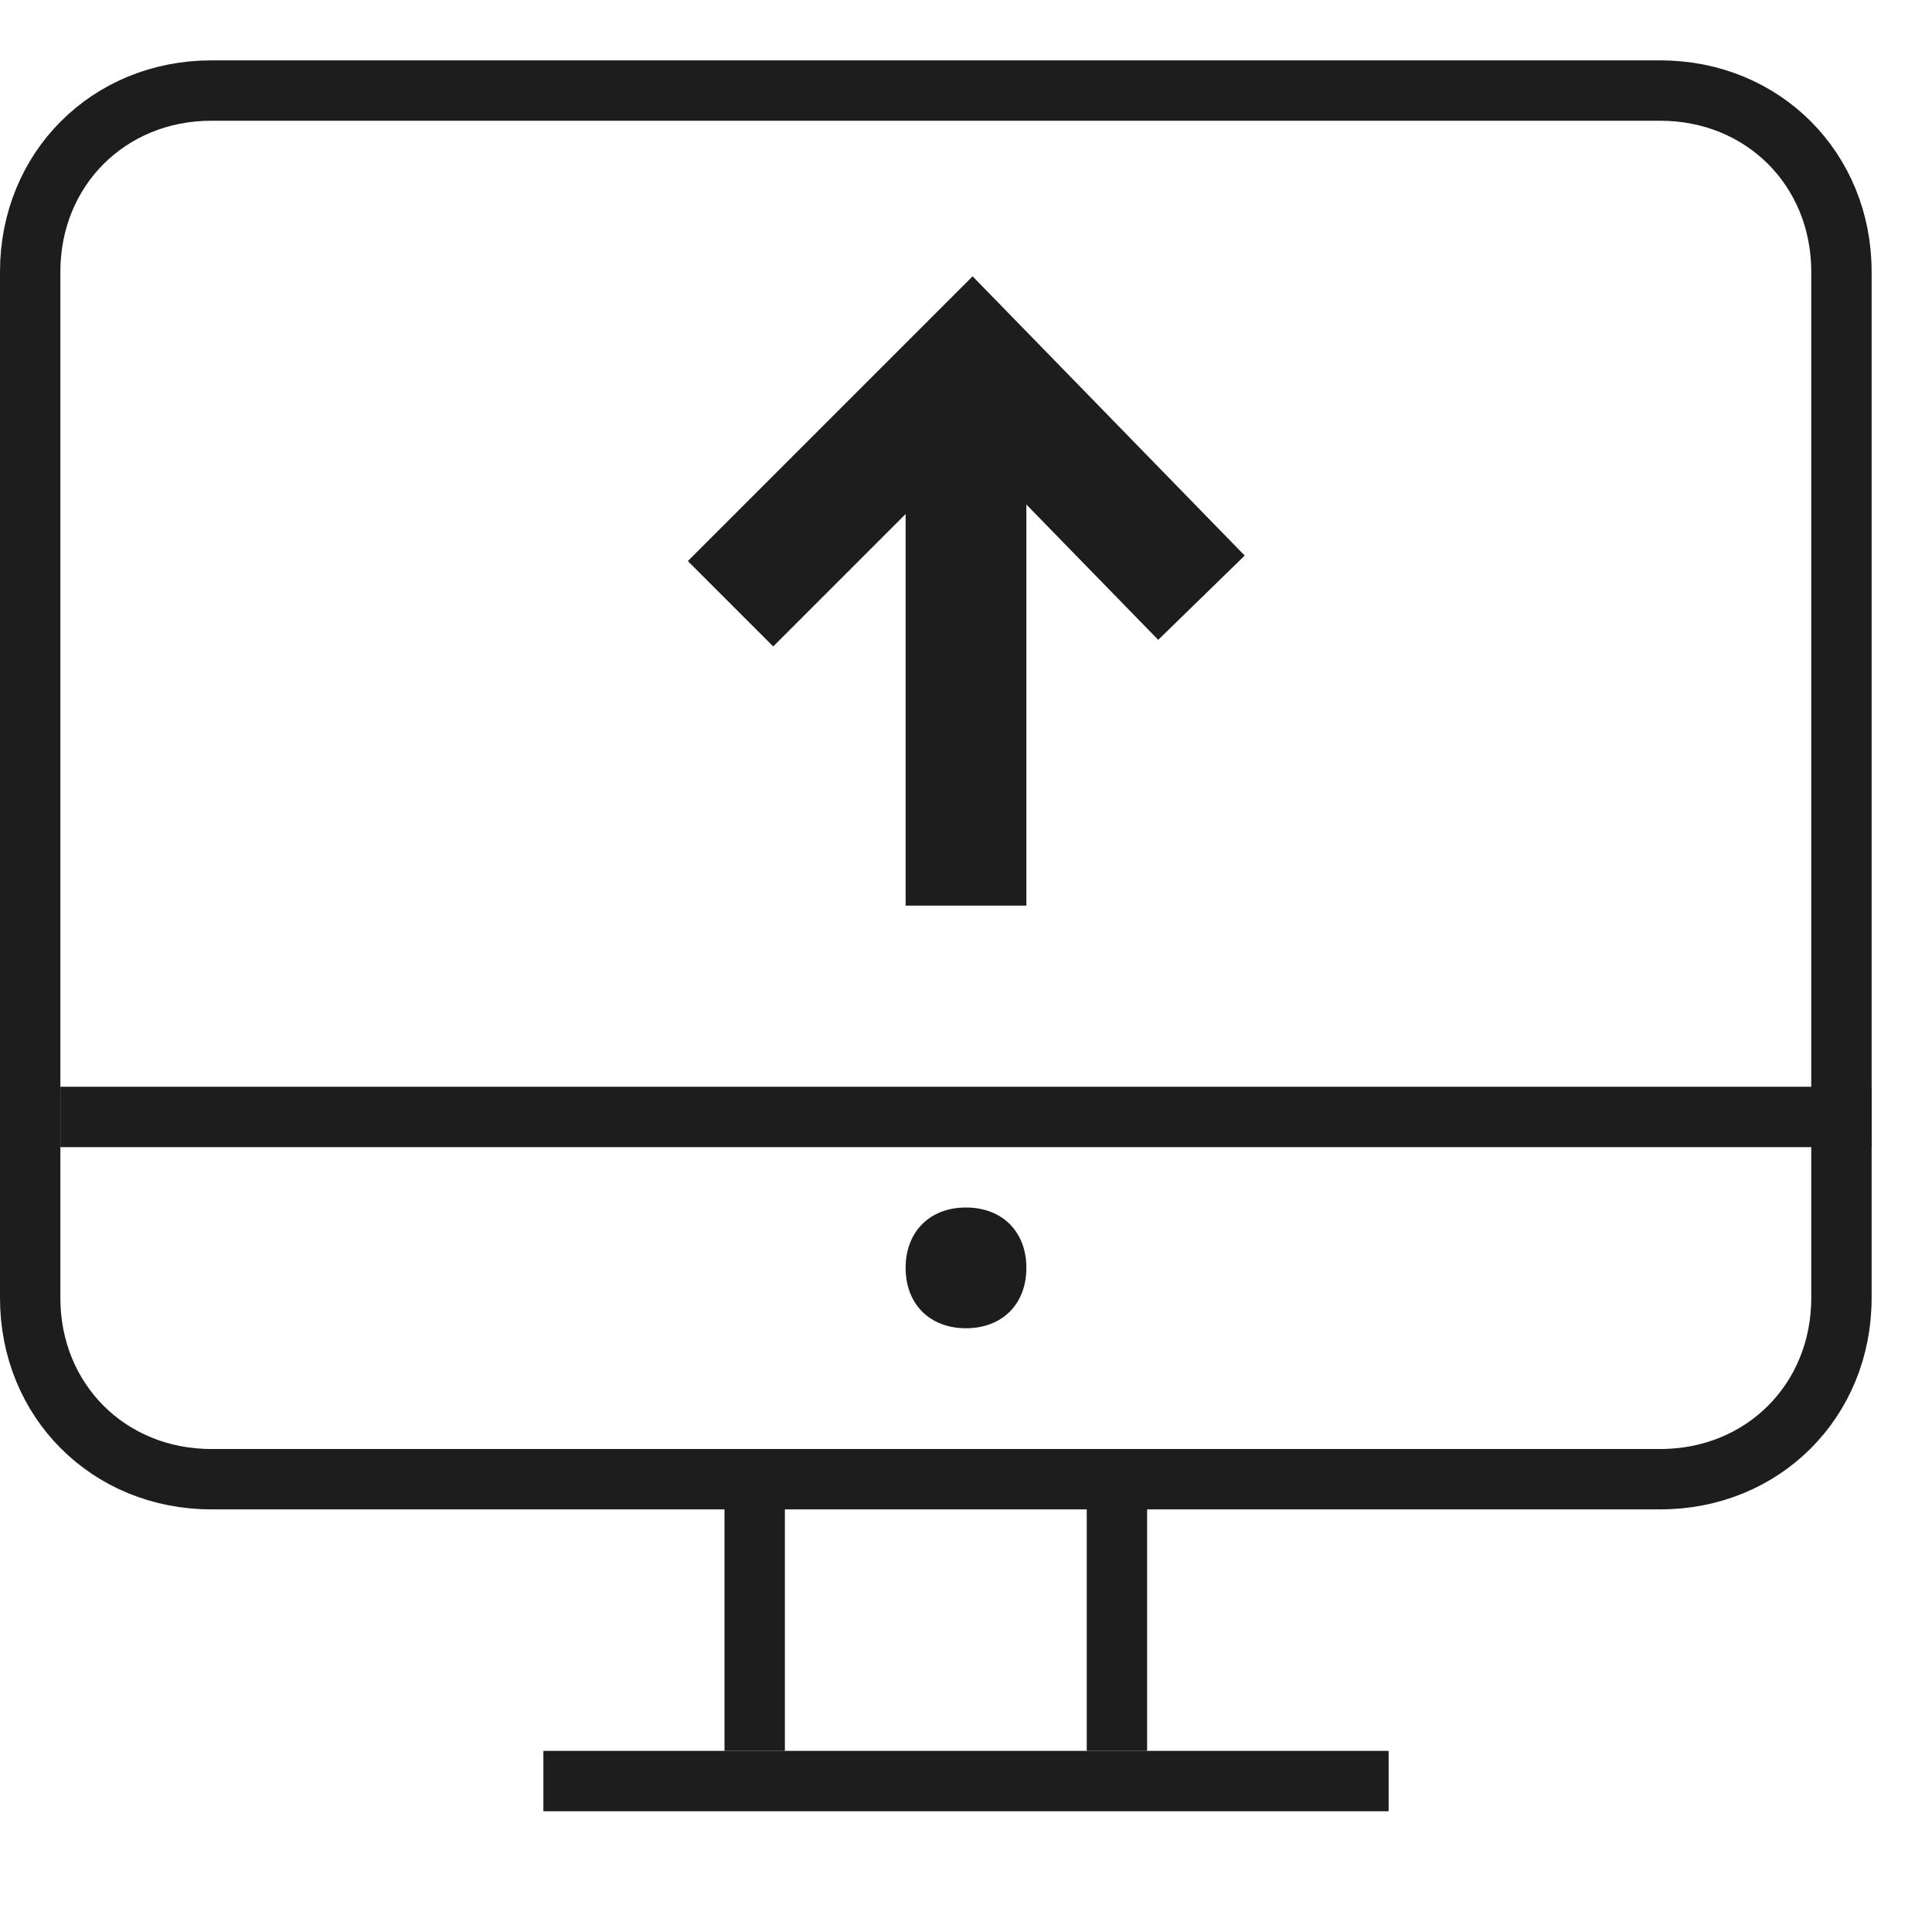 <?xml version="1.0" encoding="utf-8"?>
<!-- Generator: Adobe Illustrator 18.1.1, SVG Export Plug-In . SVG Version: 6.00 Build 0)  -->
<!DOCTYPE svg PUBLIC "-//W3C//DTD SVG 1.0//EN" "http://www.w3.org/TR/2001/REC-SVG-20010904/DTD/svg10.dtd">
<svg version="1.0" id="Layer_1" xmlns="http://www.w3.org/2000/svg" xmlns:xlink="http://www.w3.org/1999/xlink" x="0px" y="0px"
	 width="32px" height="32px" viewBox="-289 381 32 32" enable-background="new -289 381 32 32" xml:space="preserve">
<g id="cart2_x5F_up">
	<polyline fill="none" stroke="#1D1D1D" stroke-width="2" stroke-miterlimit="10" points="-269.1,390.9 -272.9,387 -272.9,387 
		-276.9,391 	"/>
	<line fill="none" stroke="#1D1D1D" stroke-width="2" stroke-miterlimit="10" x1="-273" y1="387" x2="-273" y2="396"/>
</g>
<g id="monitor">
	<path fill="none" stroke="#1D1D1D" stroke-miterlimit="10" d="M-258.5,402.5c0,1.7-1.3,3-3,3h-24c-1.7,0-3-1.3-3-3v-17
		c0-1.7,1.3-3,3-3h24c1.7,0,3,1.3,3,3V402.5z"/>
	<line fill="none" stroke="#1D1D1D" stroke-miterlimit="10" x1="-288" y1="399.5" x2="-258" y2="399.5"/>
	<line fill="none" stroke="#1D1D1D" stroke-miterlimit="10" x1="-280" y1="410.5" x2="-266" y2="410.5"/>
	<g>
		<path fill="#1D1D1D" d="M-273,401c-0.6,0-1,0.4-1,1s0.4,1,1,1s1-0.4,1-1S-272.4,401-273,401L-273,401z"/>
	</g>
	<line fill="none" stroke="#1D1D1D" stroke-miterlimit="10" x1="-276.5" y1="405" x2="-276.5" y2="410"/>
	<line fill="none" stroke="#1D1D1D" stroke-miterlimit="10" x1="-270.5" y1="405" x2="-270.5" y2="410"/>
</g>
</svg>
